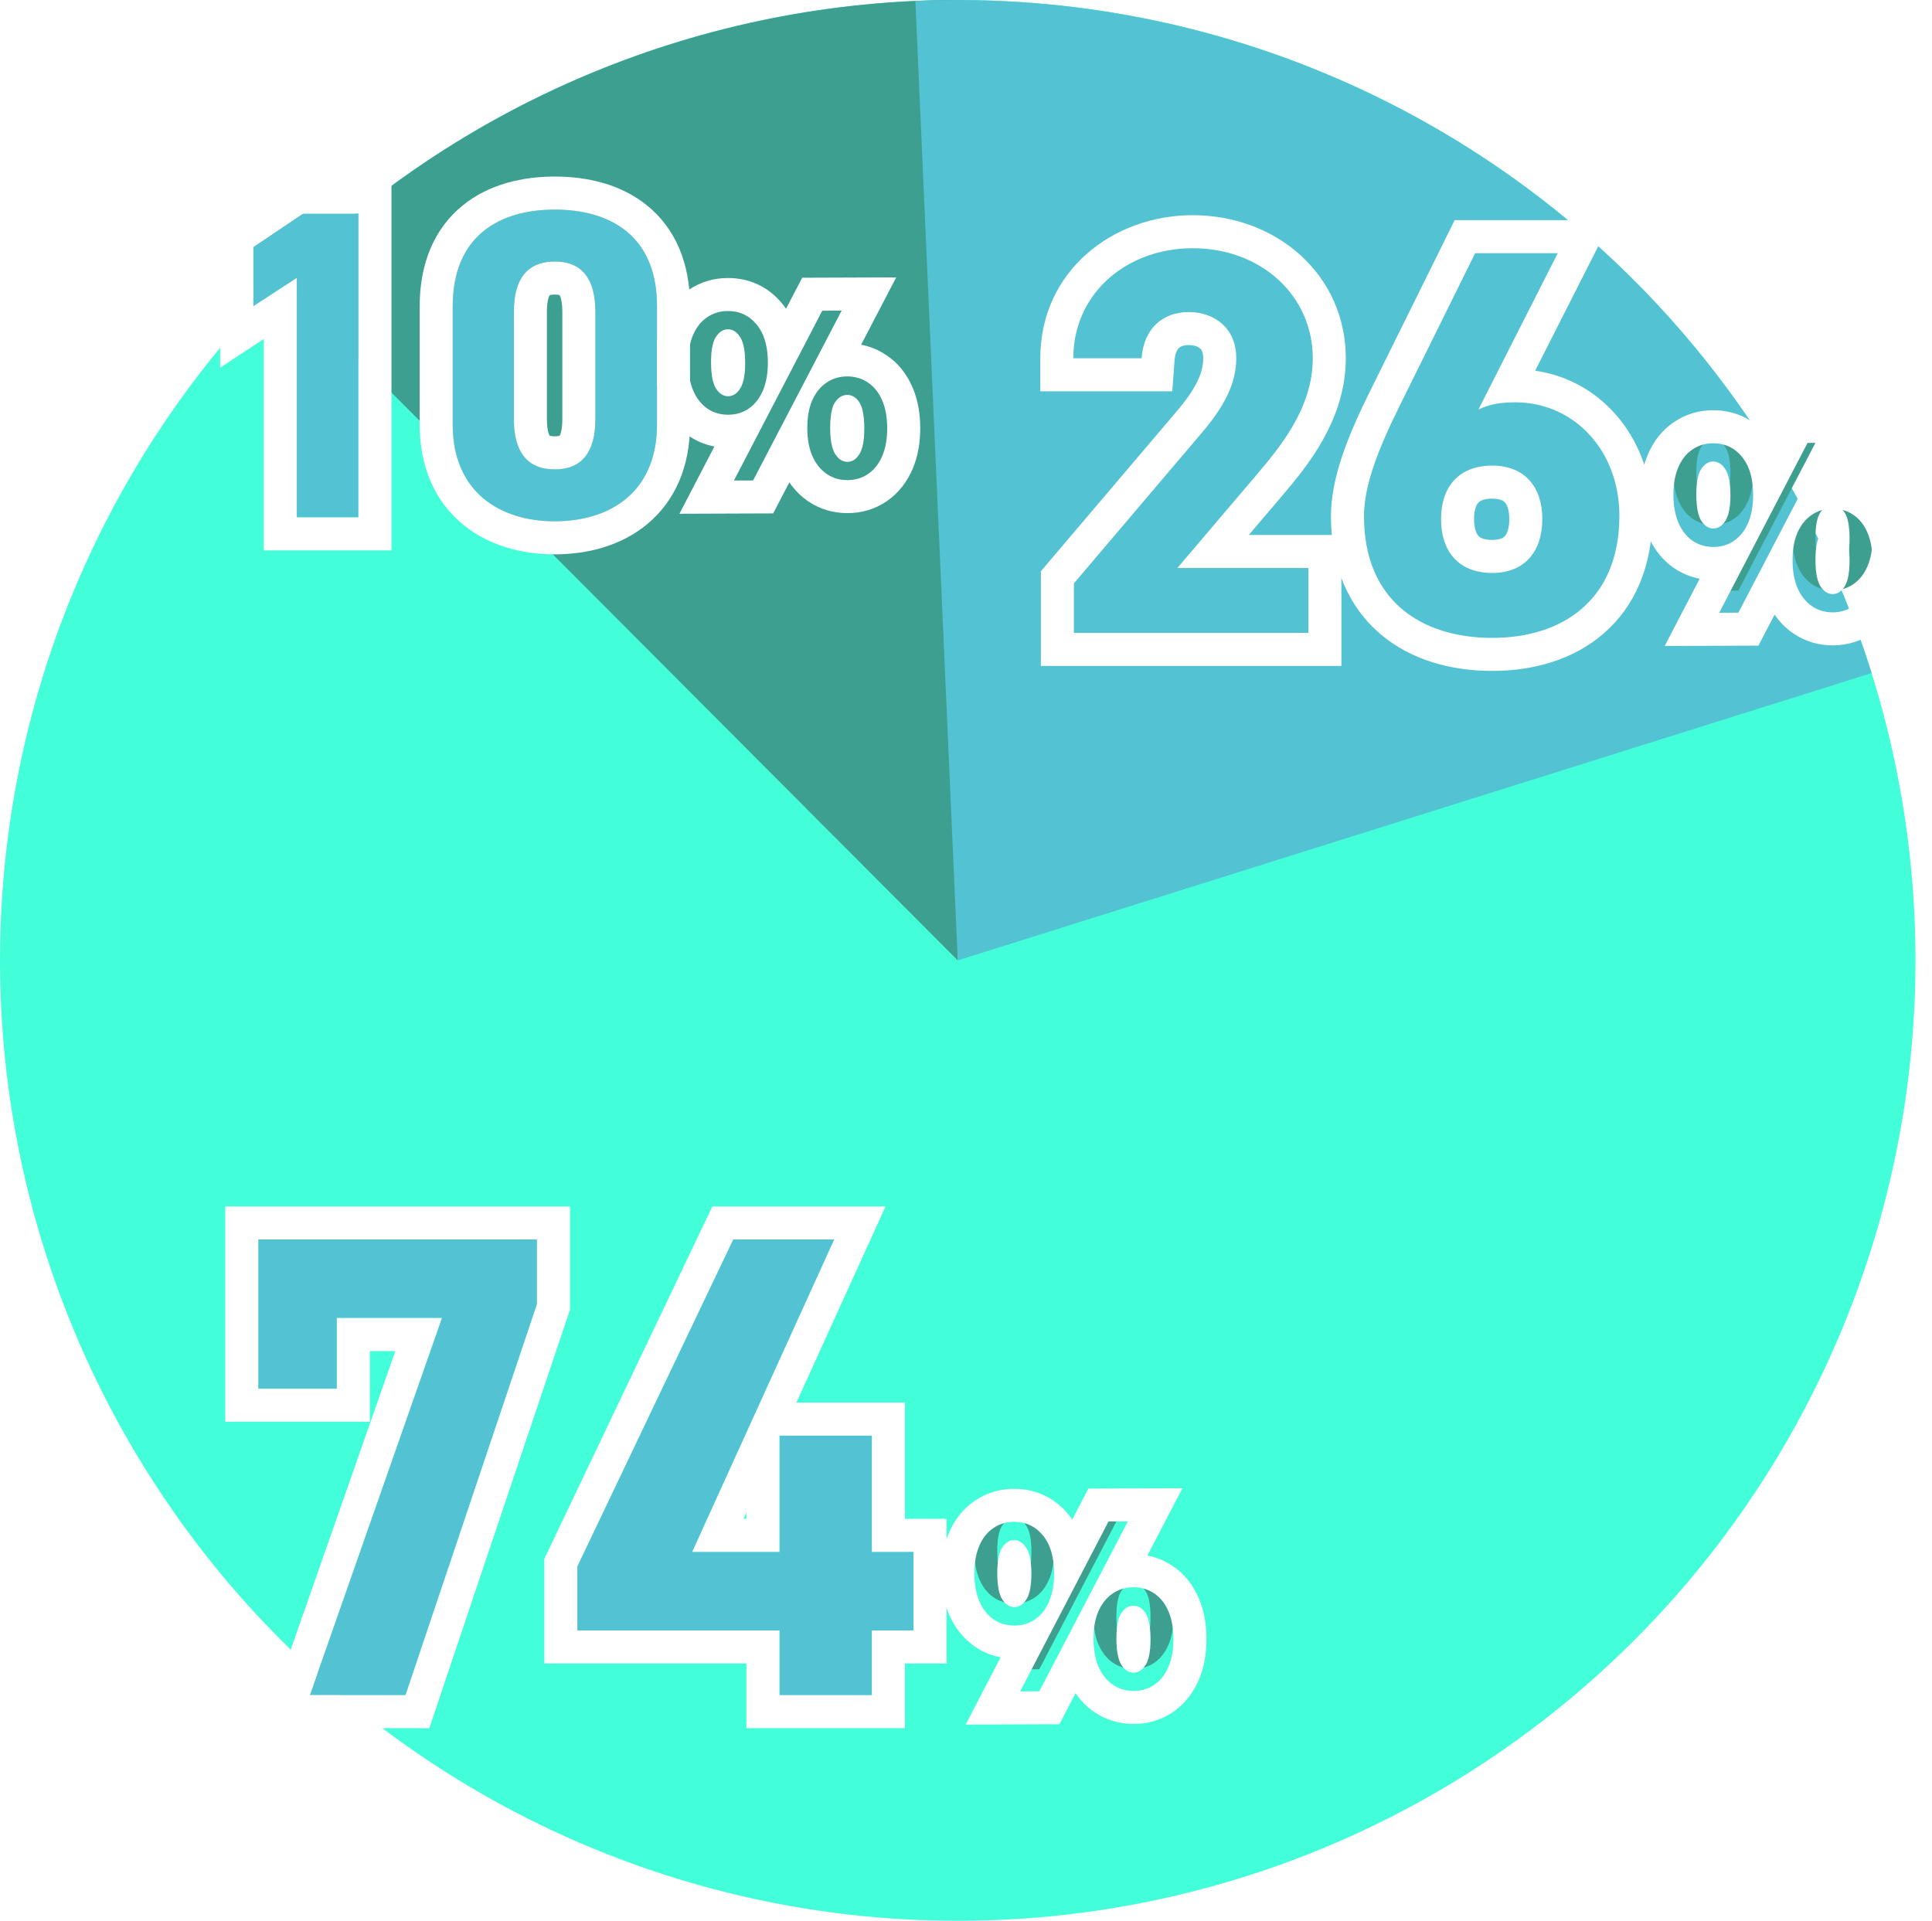 <svg width="351" height="349" viewBox="0 0 351 349" fill="none" xmlns="http://www.w3.org/2000/svg">
<ellipse cx="174" cy="174.5" rx="174" ry="174.5" fill="#43FFD9"/>
<path d="M174 0C151.15 -2.73267e-07 128.524 4.514 107.413 13.283C86.302 22.052 67.121 34.906 50.963 51.11L174 174.5L174 0Z" fill="#3D9F90"/>
<path d="M166.304 0.171C204.636 -1.531 242.454 9.521 273.873 31.608C305.293 53.695 328.552 85.577 340.031 122.295L174 174.5L166.304 0.171Z" fill="#53C2D3"/>
<path d="M184.295 291.352C182.882 291.357 181.627 290.988 180.531 290.245C179.435 289.503 178.578 288.426 177.96 287.015C177.341 285.577 177.028 283.871 177.021 281.898C177.014 279.925 177.314 278.244 177.923 276.855C178.531 275.439 179.38 274.369 180.471 273.645C181.561 272.895 182.813 272.517 184.227 272.512C186.36 272.504 188.096 273.311 189.436 274.933C190.802 276.554 191.49 278.859 191.501 281.845C191.508 283.819 191.208 285.526 190.599 286.969C189.991 288.384 189.142 289.467 188.051 290.218C186.987 290.968 185.735 291.346 184.295 291.352ZM184.283 287.992C185.163 287.988 185.895 287.519 186.478 286.584C187.088 285.621 187.389 284.047 187.381 281.86C187.373 279.674 187.061 278.128 186.444 277.224C185.854 276.292 185.119 275.829 184.239 275.832C183.386 275.835 182.654 276.304 182.044 277.24C181.461 278.149 181.173 279.696 181.181 281.883C181.189 284.07 181.488 285.642 182.078 286.6C182.695 287.531 183.43 287.995 184.283 287.992ZM205.979 303.233C204.565 303.238 203.311 302.869 202.215 302.126C201.119 301.384 200.248 300.307 199.603 298.896C198.984 297.485 198.672 295.793 198.664 293.819C198.657 291.819 198.958 290.125 199.566 288.736C200.201 287.32 201.064 286.251 202.154 285.527C203.245 284.776 204.497 284.398 205.91 284.393C207.323 284.388 208.578 284.756 209.674 285.499C210.77 286.215 211.627 287.279 212.246 288.69C212.864 290.074 213.177 291.766 213.184 293.766C213.192 295.74 212.891 297.434 212.283 298.85C211.675 300.265 210.825 301.348 209.735 302.099C208.644 302.85 207.392 303.228 205.979 303.233ZM205.967 299.913C206.847 299.91 207.578 299.427 208.161 298.465C208.745 297.503 209.032 295.942 209.024 293.782C209.016 291.568 208.717 290.009 208.127 289.105C207.537 288.2 206.802 287.75 205.922 287.753C205.042 287.756 204.297 288.212 203.687 289.121C203.104 290.03 202.816 291.591 202.824 293.804C202.832 295.964 203.131 297.523 203.721 298.481C204.338 299.439 205.087 299.916 205.967 299.913ZM185.339 303.308L201.387 272.449L204.907 272.436L188.819 303.295L185.339 303.308Z" fill="#3D9F90"/>
<g filter="url(#filter0_d_649_73)">
<path fill-rule="evenodd" clip-rule="evenodd" d="M172.456 289.405L172.448 289.386C171.439 287.04 171.03 284.499 171.021 281.92C171.012 279.359 171.396 276.811 172.418 274.468C173.398 272.196 174.916 270.145 177.11 268.675C179.254 267.212 181.686 266.522 184.205 266.512C188.097 266.498 191.542 268.074 194.044 271.091C194.317 271.417 194.572 271.752 194.808 272.096L197.737 266.463L214.82 266.401L208.445 278.629C210.047 278.938 211.584 279.554 212.999 280.505C215.204 281.959 216.737 283.998 217.733 286.263C218.776 288.607 219.175 291.17 219.184 293.745C219.194 296.319 218.806 298.868 217.796 301.219C216.815 303.501 215.304 305.551 213.137 307.042C210.983 308.524 208.536 309.224 206.001 309.233C203.466 309.243 201.013 308.561 198.849 307.094C197.448 306.145 196.312 304.963 195.407 303.637L192.464 309.283L175.437 309.345L181.793 297.123C180.164 296.813 178.601 296.186 177.166 295.213C174.988 293.737 173.461 291.699 172.464 289.424L172.456 289.405ZM177.923 276.855C177.314 278.244 177.014 279.925 177.021 281.899C177.028 283.872 177.341 285.577 177.96 287.015C178.215 287.597 178.511 288.123 178.847 288.591C178.871 288.625 178.896 288.658 178.921 288.692C179.383 289.314 179.92 289.832 180.531 290.246C181.627 290.989 182.882 291.357 184.295 291.352C184.467 291.352 184.637 291.346 184.803 291.334C186.032 291.251 187.114 290.879 188.051 290.219C188.672 289.791 189.215 289.256 189.679 288.613C189.685 288.606 189.69 288.598 189.696 288.59C189.726 288.548 189.756 288.505 189.786 288.462C190.093 288.014 190.364 287.517 190.6 286.969C190.641 286.871 190.681 286.773 190.719 286.672C191.247 285.294 191.508 283.686 191.501 281.846C191.497 280.799 191.41 279.836 191.24 278.957C190.95 277.46 190.419 276.206 189.646 275.195C189.62 275.162 189.594 275.128 189.568 275.095C189.524 275.04 189.48 274.986 189.436 274.933C188.096 273.312 186.36 272.505 184.227 272.512C182.814 272.517 181.562 272.895 180.471 273.646C179.864 274.049 179.333 274.558 178.875 275.174C178.87 275.182 178.865 275.189 178.859 275.196C178.501 275.683 178.189 276.236 177.923 276.855ZM185.339 303.308L188.819 303.296L204.907 272.437L201.387 272.45L185.339 303.308ZM199.256 289.552C198.856 290.773 198.659 292.196 198.665 293.82C198.668 294.909 198.766 295.913 198.956 296.831C199.11 297.576 199.326 298.264 199.603 298.897C199.867 299.474 200.169 299.996 200.508 300.461C200.523 300.482 200.538 300.502 200.553 300.522C201.033 301.167 201.587 301.702 202.215 302.127C203.311 302.87 204.566 303.238 205.979 303.233C207.392 303.228 208.644 302.85 209.735 302.1C210.375 301.659 210.933 301.103 211.407 300.433C211.74 299.962 212.032 299.434 212.283 298.85C212.891 297.435 213.192 295.74 213.184 293.767C213.177 291.767 212.864 290.075 212.246 288.69C211.975 288.073 211.659 287.522 211.297 287.038C210.832 286.415 210.291 285.903 209.674 285.5C208.578 284.757 207.324 284.388 205.91 284.393C205.748 284.394 205.589 284.4 205.431 284.41C204.212 284.49 203.12 284.862 202.154 285.527C201.558 285.923 201.03 286.422 200.571 287.024C200.57 287.025 200.569 287.026 200.568 287.028C200.552 287.048 200.537 287.068 200.521 287.089C200.16 287.573 199.841 288.122 199.566 288.737C199.452 288.998 199.348 289.27 199.256 289.552ZM203.173 290.354C203.046 290.827 202.953 291.377 202.896 292.004C202.895 292.015 202.894 292.027 202.893 292.038C202.845 292.572 202.822 293.161 202.824 293.805C202.827 294.431 202.854 295.008 202.905 295.533C202.906 295.549 202.908 295.565 202.91 295.581C202.973 296.211 203.072 296.766 203.207 297.249C203.213 297.269 203.219 297.289 203.224 297.309C203.357 297.768 203.523 298.159 203.722 298.482C203.885 298.735 204.057 298.954 204.238 299.141C204.743 299.658 205.319 299.916 205.967 299.913C206.62 299.911 207.191 299.645 207.68 299.115C207.851 298.93 208.011 298.714 208.161 298.465C208.358 298.141 208.521 297.749 208.65 297.29C208.79 296.792 208.891 296.216 208.952 295.559C208.954 295.543 208.955 295.527 208.957 295.511C209.004 294.985 209.027 294.409 209.024 293.782C209.022 293.138 208.995 292.549 208.943 292.016C208.942 292.005 208.941 291.993 208.94 291.982C208.877 291.341 208.777 290.78 208.641 290.3C208.639 290.292 208.636 290.283 208.634 290.274C208.499 289.807 208.331 289.417 208.127 289.105C207.989 288.892 207.842 288.705 207.687 288.542C207.672 288.527 207.658 288.512 207.643 288.497C207.15 287.999 206.576 287.751 205.922 287.753C205.275 287.756 204.7 288.004 204.198 288.497C204.184 288.511 204.169 288.526 204.155 288.541C203.991 288.708 203.835 288.901 203.687 289.122C203.483 289.441 203.314 289.84 203.182 290.32C203.179 290.332 203.176 290.343 203.173 290.354ZM186.444 277.224C185.854 276.293 185.119 275.829 184.239 275.832C183.598 275.835 183.026 276.1 182.523 276.627C182.509 276.642 182.494 276.658 182.48 276.673C182.329 276.838 182.183 277.027 182.044 277.24C181.842 277.554 181.676 277.945 181.545 278.412C181.543 278.421 181.54 278.43 181.538 278.439C181.402 278.931 181.305 279.508 181.246 280.168C181.246 280.173 181.245 280.178 181.245 280.183C181.2 280.699 181.179 281.266 181.181 281.883C181.183 282.506 181.209 283.079 181.259 283.602C181.26 283.616 181.261 283.629 181.262 283.643C181.329 284.323 181.435 284.918 181.582 285.428C181.585 285.436 181.587 285.445 181.59 285.453C181.721 285.902 181.884 286.285 182.078 286.6C182.237 286.84 182.403 287.048 182.578 287.226C183.081 287.739 183.649 287.995 184.283 287.992C184.92 287.99 185.479 287.744 185.96 287.254C185.97 287.244 185.98 287.233 185.99 287.223C186.163 287.042 186.325 286.829 186.478 286.584C186.678 286.269 186.844 285.888 186.978 285.442C186.98 285.434 186.983 285.425 186.985 285.416C187.133 284.915 187.239 284.333 187.304 283.668C187.306 283.647 187.308 283.626 187.31 283.606C187.36 283.075 187.383 282.494 187.381 281.861C187.379 281.232 187.351 280.656 187.299 280.134C187.298 280.123 187.296 280.113 187.295 280.103C187.173 278.919 186.921 278.009 186.539 277.373C186.533 277.362 186.526 277.352 186.52 277.341C186.495 277.301 186.47 277.262 186.444 277.224Z" fill="white"/>
</g>
<path d="M132.295 71.352C130.882 71.357 129.627 70.988 128.531 70.245C127.435 69.503 126.578 68.426 125.96 67.015C125.341 65.577 125.028 63.871 125.021 61.898C125.014 59.925 125.314 58.244 125.923 56.855C126.531 55.439 127.38 54.369 128.471 53.645C129.561 52.895 130.813 52.517 132.227 52.512C134.36 52.504 136.096 53.311 137.436 54.933C138.802 56.554 139.49 58.859 139.501 61.845C139.508 63.819 139.208 65.526 138.599 66.969C137.991 68.384 137.142 69.467 136.051 70.218C134.987 70.969 133.735 71.346 132.295 71.352ZM132.283 67.992C133.163 67.988 133.895 67.519 134.478 66.584C135.088 65.621 135.389 64.047 135.381 61.86C135.373 59.674 135.061 58.128 134.444 57.224C133.854 56.292 133.119 55.828 132.239 55.832C131.386 55.835 130.654 56.304 130.044 57.24C129.461 58.148 129.173 59.696 129.181 61.883C129.189 64.07 129.488 65.642 130.078 66.6C130.695 67.531 131.43 67.995 132.283 67.992ZM153.979 83.233C152.565 83.238 151.311 82.869 150.215 82.126C149.119 81.384 148.248 80.307 147.603 78.896C146.984 77.485 146.672 75.793 146.664 73.819C146.657 71.819 146.958 70.125 147.566 68.736C148.201 67.32 149.064 66.251 150.154 65.526C151.245 64.776 152.497 64.398 153.91 64.393C155.323 64.388 156.578 64.757 157.674 65.499C158.77 66.215 159.627 67.279 160.246 68.69C160.864 70.074 161.177 71.766 161.184 73.766C161.192 75.74 160.891 77.434 160.283 78.85C159.675 80.265 158.825 81.348 157.735 82.099C156.644 82.85 155.392 83.228 153.979 83.233ZM153.967 79.913C154.847 79.91 155.578 79.427 156.161 78.465C156.745 77.503 157.032 75.942 157.024 73.782C157.016 71.568 156.717 70.009 156.127 69.105C155.537 68.2 154.802 67.75 153.922 67.753C153.042 67.756 152.297 68.212 151.687 69.121C151.104 70.03 150.816 71.591 150.824 73.804C150.832 75.964 151.131 77.523 151.721 78.481C152.338 79.439 153.087 79.916 153.967 79.913ZM133.339 83.308L149.387 52.449L152.907 52.436L136.819 83.295L133.339 83.308Z" fill="#3D9F90"/>
<g filter="url(#filter1_d_649_73)">
<path fill-rule="evenodd" clip-rule="evenodd" d="M120.456 69.405L120.448 69.386C119.439 67.04 119.03 64.499 119.021 61.92C119.012 59.359 119.396 56.811 120.418 54.468C121.398 52.196 122.916 50.145 125.11 48.675C127.254 47.212 129.686 46.522 132.205 46.512C136.097 46.498 139.542 48.074 142.044 51.091C142.317 51.417 142.572 51.752 142.808 52.096L145.737 46.463L162.82 46.401L156.445 58.629C158.047 58.938 159.584 59.554 160.999 60.505C163.204 61.959 164.737 63.998 165.733 66.263C166.776 68.607 167.175 71.17 167.184 73.745C167.194 76.319 166.806 78.868 165.796 81.219C164.815 83.501 163.304 85.55 161.137 87.042C158.983 88.524 156.536 89.224 154.001 89.233C151.466 89.243 149.013 88.561 146.849 87.094C145.448 86.145 144.312 84.963 143.407 83.637L140.464 89.283L123.437 89.345L129.793 77.123C128.164 76.813 126.601 76.186 125.166 75.213C122.988 73.737 121.461 71.699 120.464 69.424L120.456 69.405ZM125.923 56.855C125.314 58.244 125.014 59.925 125.021 61.899C125.028 63.872 125.341 65.578 125.96 67.015C126.215 67.597 126.511 68.123 126.847 68.591C126.871 68.625 126.896 68.658 126.921 68.692C127.383 69.314 127.92 69.832 128.531 70.246C129.627 70.989 130.882 71.357 132.295 71.352C132.467 71.352 132.637 71.346 132.803 71.334C134.032 71.251 135.114 70.879 136.051 70.219C136.672 69.791 137.215 69.256 137.679 68.613C137.685 68.606 137.69 68.598 137.696 68.591C137.726 68.548 137.756 68.505 137.786 68.462C138.093 68.014 138.364 67.516 138.6 66.969C138.641 66.871 138.681 66.773 138.719 66.672C139.247 65.294 139.508 63.685 139.501 61.846C139.497 60.799 139.41 59.836 139.24 58.957C138.95 57.46 138.419 56.206 137.646 55.195C137.62 55.161 137.594 55.128 137.568 55.095C137.524 55.04 137.48 54.986 137.436 54.933C136.096 53.312 134.36 52.505 132.227 52.512C130.814 52.517 129.562 52.895 128.471 53.646C127.864 54.049 127.333 54.558 126.875 55.174C126.87 55.182 126.865 55.189 126.859 55.196C126.501 55.683 126.189 56.236 125.923 56.855ZM133.339 83.308L136.819 83.296L152.907 52.437L149.387 52.45L133.339 83.308ZM147.256 69.552C146.856 70.773 146.659 72.196 146.665 73.82C146.668 74.909 146.766 75.913 146.956 76.831C147.11 77.576 147.326 78.264 147.603 78.897C147.867 79.474 148.169 79.996 148.508 80.461C148.523 80.481 148.538 80.502 148.553 80.522C149.033 81.167 149.587 81.702 150.215 82.127C151.311 82.87 152.566 83.239 153.979 83.233C155.392 83.228 156.644 82.85 157.735 82.1C158.375 81.659 158.933 81.103 159.407 80.433C159.74 79.962 160.032 79.434 160.283 78.85C160.891 77.435 161.192 75.74 161.184 73.767C161.177 71.767 160.864 70.075 160.246 68.69C159.975 68.073 159.659 67.522 159.297 67.038C158.832 66.415 158.291 65.903 157.674 65.5C156.578 64.757 155.324 64.388 153.91 64.393C153.748 64.394 153.589 64.4 153.431 64.41C152.212 64.49 151.12 64.862 150.154 65.527C149.558 65.923 149.03 66.422 148.571 67.024C148.57 67.025 148.569 67.026 148.568 67.028C148.552 67.048 148.537 67.069 148.521 67.089C148.16 67.573 147.841 68.122 147.566 68.737C147.452 68.998 147.348 69.27 147.256 69.552ZM151.173 70.354C151.046 70.827 150.953 71.377 150.896 72.004C150.895 72.016 150.894 72.027 150.893 72.038C150.845 72.572 150.822 73.161 150.824 73.805C150.827 74.431 150.854 75.007 150.905 75.533C150.906 75.549 150.908 75.565 150.91 75.581C150.973 76.21 151.072 76.766 151.207 77.249C151.213 77.269 151.219 77.289 151.224 77.309C151.357 77.768 151.523 78.159 151.722 78.481C151.885 78.735 152.057 78.954 152.238 79.141C152.743 79.658 153.319 79.916 153.967 79.913C154.62 79.911 155.191 79.645 155.68 79.115C155.851 78.93 156.011 78.714 156.161 78.465C156.358 78.141 156.521 77.749 156.65 77.29C156.79 76.792 156.891 76.216 156.952 75.559C156.954 75.543 156.955 75.527 156.957 75.511C157.004 74.985 157.027 74.409 157.024 73.782C157.022 73.138 156.995 72.549 156.943 72.016C156.942 72.005 156.941 71.993 156.94 71.982C156.877 71.341 156.777 70.78 156.641 70.3C156.639 70.291 156.636 70.283 156.634 70.274C156.499 69.806 156.331 69.417 156.127 69.105C155.989 68.892 155.842 68.705 155.687 68.542C155.672 68.527 155.658 68.512 155.643 68.497C155.15 67.999 154.576 67.751 153.922 67.753C153.275 67.756 152.7 68.004 152.198 68.497C152.184 68.511 152.169 68.526 152.155 68.541C151.991 68.708 151.835 68.901 151.687 69.122C151.483 69.441 151.314 69.84 151.182 70.32C151.179 70.332 151.176 70.343 151.173 70.354ZM134.444 57.224C133.854 56.293 133.119 55.829 132.239 55.832C131.598 55.835 131.026 56.1 130.523 56.627C130.509 56.642 130.494 56.658 130.48 56.673C130.329 56.838 130.183 57.027 130.044 57.24C129.842 57.554 129.676 57.945 129.545 58.412C129.543 58.421 129.54 58.429 129.538 58.438C129.402 58.931 129.305 59.508 129.246 60.168C129.246 60.173 129.245 60.178 129.245 60.183C129.2 60.699 129.179 61.266 129.181 61.883C129.183 62.506 129.209 63.079 129.259 63.602C129.26 63.615 129.261 63.629 129.262 63.642C129.329 64.323 129.435 64.918 129.582 65.427C129.585 65.436 129.587 65.445 129.59 65.454C129.721 65.902 129.884 66.285 130.078 66.6C130.237 66.84 130.403 67.048 130.578 67.226C131.081 67.739 131.649 67.995 132.283 67.992C132.92 67.99 133.479 67.744 133.96 67.254C133.97 67.244 133.98 67.233 133.99 67.223C134.163 67.042 134.325 66.829 134.478 66.584C134.678 66.269 134.844 65.888 134.978 65.442C134.98 65.434 134.983 65.425 134.985 65.416C135.133 64.915 135.239 64.332 135.304 63.668C135.306 63.647 135.308 63.626 135.31 63.606C135.36 63.075 135.383 62.494 135.381 61.861C135.379 61.232 135.351 60.656 135.299 60.134C135.298 60.123 135.296 60.113 135.295 60.103C135.173 58.919 134.921 58.009 134.539 57.373C134.533 57.362 134.526 57.352 134.52 57.341C134.495 57.301 134.47 57.262 134.444 57.224Z" fill="white"/>
</g>
<path d="M311.295 95.377C309.882 95.382 308.627 95.013 307.531 94.271C306.435 93.528 305.578 92.451 304.96 91.04C304.341 89.602 304.028 87.897 304.021 85.923C304.014 83.95 304.314 82.269 304.923 80.88C305.531 79.465 306.38 78.395 307.471 77.671C308.561 76.92 309.813 76.542 311.227 76.537C313.36 76.529 315.096 77.336 316.436 78.958C317.802 80.58 318.49 82.884 318.501 85.871C318.508 87.844 318.208 89.552 317.599 90.994C316.991 92.41 316.142 93.493 315.051 94.243C313.987 94.994 312.735 95.372 311.295 95.377ZM311.283 92.017C312.163 92.014 312.895 91.544 313.478 90.609C314.088 89.647 314.389 88.072 314.381 85.886C314.373 83.699 314.061 82.153 313.444 81.249C312.854 80.318 312.119 79.854 311.239 79.857C310.386 79.86 309.654 80.329 309.044 81.265C308.461 82.174 308.173 83.722 308.181 85.908C308.189 88.095 308.488 89.667 309.078 90.625C309.695 91.556 310.43 92.02 311.283 92.017ZM332.979 107.258C331.565 107.263 330.311 106.895 329.215 106.152C328.119 105.409 327.248 104.332 326.603 102.921C325.984 101.51 325.672 99.818 325.664 97.845C325.657 95.845 325.958 94.15 326.566 92.761C327.201 91.346 328.064 90.276 329.154 89.552C330.245 88.801 331.497 88.423 332.91 88.418C334.323 88.413 335.578 88.782 336.674 89.525C337.77 90.241 338.627 91.304 339.246 92.715C339.864 94.1 340.177 95.792 340.184 97.792C340.192 99.765 339.891 101.46 339.283 102.875C338.675 104.291 337.825 105.374 336.735 106.124C335.644 106.875 334.392 107.253 332.979 107.258ZM332.967 103.938C333.847 103.935 334.578 103.452 335.161 102.49C335.745 101.528 336.032 99.967 336.024 97.807C336.016 95.594 335.717 94.035 335.127 93.13C334.537 92.226 333.802 91.775 332.922 91.778C332.042 91.781 331.297 92.237 330.687 93.146C330.104 94.055 329.816 95.616 329.824 97.83C329.832 99.99 330.131 101.548 330.721 102.506C331.338 103.464 332.087 103.941 332.967 103.938ZM312.339 107.333L328.387 76.475L331.907 76.462L315.819 107.321L312.339 107.333Z" fill="#3D9F90"/>
<g filter="url(#filter2_d_649_73)">
<path fill-rule="evenodd" clip-rule="evenodd" d="M299.456 93.431L299.448 93.412C298.439 91.066 298.03 88.524 298.021 85.946C298.012 83.385 298.396 80.836 299.418 78.493C300.398 76.221 301.916 74.171 304.11 72.701C306.254 71.238 308.686 70.547 311.205 70.538C315.097 70.524 318.542 72.1 321.044 75.116C321.317 75.442 321.572 75.778 321.808 76.121L324.737 70.489L341.82 70.426L335.445 82.654C337.047 82.963 338.584 83.58 339.999 84.53C342.204 85.984 343.737 88.024 344.733 90.288C345.776 92.632 346.175 95.196 346.184 97.771C346.194 100.344 345.806 102.894 344.796 105.244C343.815 107.526 342.304 109.576 340.137 111.067C337.983 112.55 335.536 113.249 333.001 113.259C330.466 113.268 328.013 112.586 325.849 111.12C324.448 110.17 323.312 108.989 322.407 107.663L319.464 113.308L302.437 113.37L308.793 101.148C307.164 100.839 305.601 100.211 304.166 99.238C301.988 97.763 300.461 95.724 299.464 93.449L299.456 93.431ZM304.923 80.881C304.314 82.27 304.014 83.951 304.021 85.924C304.028 87.897 304.341 89.603 304.96 91.041C305.215 91.623 305.511 92.148 305.847 92.616C305.871 92.65 305.896 92.684 305.921 92.717C306.383 93.339 306.92 93.857 307.531 94.271C308.627 95.014 309.882 95.383 311.295 95.378C311.467 95.377 311.637 95.371 311.803 95.36C313.032 95.277 314.114 94.905 315.051 94.244C315.672 93.817 316.215 93.281 316.679 92.639C316.685 92.631 316.69 92.623 316.696 92.616C316.726 92.573 316.756 92.531 316.786 92.487C317.093 92.04 317.364 91.542 317.6 90.995C317.641 90.897 317.681 90.798 317.719 90.698C318.247 89.32 318.508 87.711 318.501 85.871C318.497 84.825 318.41 83.862 318.24 82.983C317.95 81.486 317.419 80.232 316.646 79.221C316.62 79.187 316.594 79.153 316.568 79.12C316.524 79.066 316.48 79.012 316.436 78.959C315.096 77.337 313.36 76.53 311.227 76.538C309.814 76.543 308.562 76.921 307.471 77.671C306.864 78.074 306.333 78.583 305.875 79.2C305.87 79.207 305.865 79.214 305.859 79.221C305.501 79.708 305.189 80.261 304.923 80.881ZM312.339 107.334L315.819 107.321L331.907 76.462L328.387 76.475L312.339 107.334ZM326.256 93.578C325.856 94.799 325.659 96.221 325.665 97.845C325.668 98.935 325.766 99.938 325.956 100.856C326.11 101.601 326.326 102.29 326.603 102.922C326.867 103.499 327.169 104.021 327.508 104.487C327.523 104.507 327.538 104.527 327.553 104.547C328.033 105.192 328.587 105.727 329.215 106.152C330.311 106.895 331.566 107.264 332.979 107.259C334.392 107.254 335.644 106.876 336.735 106.125C337.375 105.684 337.933 105.128 338.407 104.458C338.74 103.987 339.032 103.46 339.283 102.876C339.891 101.46 340.192 99.766 340.184 97.792C340.177 95.792 339.864 94.1 339.246 92.716C338.975 92.099 338.659 91.548 338.297 91.063C337.832 90.441 337.291 89.928 336.674 89.525C335.578 88.782 334.324 88.414 332.91 88.419C332.748 88.419 332.589 88.425 332.431 88.435C331.212 88.515 330.12 88.888 329.154 89.552C328.558 89.948 328.03 90.447 327.571 91.049C327.57 91.05 327.569 91.052 327.568 91.053C327.552 91.073 327.537 91.094 327.521 91.115C327.16 91.599 326.841 92.148 326.566 92.762C326.452 93.023 326.348 93.295 326.256 93.578ZM330.173 94.379C330.046 94.853 329.953 95.403 329.896 96.029C329.895 96.041 329.894 96.052 329.893 96.064C329.845 96.597 329.822 97.186 329.824 97.83C329.827 98.457 329.854 99.033 329.905 99.558C329.906 99.575 329.908 99.591 329.91 99.607C329.973 100.236 330.072 100.792 330.207 101.274C330.213 101.294 330.219 101.315 330.224 101.335C330.357 101.794 330.523 102.184 330.722 102.507C330.885 102.76 331.057 102.98 331.238 103.166C331.743 103.683 332.319 103.941 332.967 103.939C333.62 103.936 334.191 103.67 334.68 103.14C334.851 102.956 335.011 102.739 335.161 102.491C335.358 102.167 335.521 101.775 335.65 101.315C335.79 100.818 335.891 100.241 335.952 99.585C335.954 99.569 335.955 99.553 335.957 99.536C336.004 99.01 336.027 98.434 336.024 97.808C336.022 97.163 335.995 96.575 335.943 96.042C335.942 96.03 335.941 96.019 335.94 96.007C335.877 95.366 335.777 94.805 335.641 94.326C335.639 94.317 335.636 94.308 335.634 94.299C335.499 93.832 335.331 93.442 335.127 93.131C334.989 92.918 334.842 92.73 334.687 92.567C334.672 92.552 334.658 92.537 334.643 92.523C334.15 92.024 333.576 91.776 332.922 91.779C332.275 91.781 331.7 92.029 331.198 92.522C331.184 92.537 331.169 92.551 331.155 92.566C330.991 92.733 330.835 92.927 330.687 93.147C330.483 93.466 330.314 93.866 330.182 94.346C330.179 94.357 330.176 94.368 330.173 94.379ZM313.444 81.25C312.854 80.319 312.119 79.855 311.239 79.858C310.598 79.86 310.026 80.125 309.523 80.653C309.509 80.668 309.494 80.683 309.48 80.698C309.329 80.863 309.183 81.052 309.044 81.266C308.842 81.58 308.676 81.97 308.545 82.437C308.543 82.446 308.54 82.455 308.538 82.464C308.402 82.957 308.305 83.533 308.246 84.194C308.246 84.198 308.245 84.203 308.245 84.208C308.2 84.724 308.179 85.291 308.181 85.909C308.183 86.531 308.209 87.104 308.259 87.627C308.26 87.641 308.261 87.654 308.262 87.668C308.329 88.348 308.435 88.943 308.582 89.453C308.585 89.462 308.587 89.47 308.59 89.479C308.721 89.928 308.884 90.31 309.078 90.626C309.237 90.865 309.403 91.074 309.578 91.251C310.081 91.764 310.649 92.02 311.283 92.018C311.92 92.015 312.479 91.769 312.96 91.279C312.97 91.269 312.98 91.259 312.99 91.248C313.163 91.067 313.325 90.855 313.478 90.61C313.678 90.294 313.844 89.914 313.978 89.468C313.98 89.459 313.983 89.45 313.985 89.442C314.133 88.941 314.239 88.358 314.304 87.693C314.306 87.673 314.308 87.652 314.31 87.631C314.36 87.101 314.383 86.519 314.381 85.886C314.379 85.257 314.351 84.682 314.299 84.159C314.298 84.149 314.296 84.138 314.295 84.128C314.173 82.944 313.921 82.034 313.539 81.398C313.533 81.388 313.526 81.377 313.52 81.367C313.495 81.326 313.47 81.287 313.444 81.25Z" fill="white"/>
</g>
<g filter="url(#filter3_d_649_73)">
<path d="M283.004 42L268.604 70.4C270.704 69.4 272.804 69.1 275.304 69.1C285.904 69.1 294.204 77.8 294.204 89.7C294.204 105 283.904 111.9 271.104 111.9C258.204 111.9 247.804 105.1 247.804 89.8C247.804 84.4 250.204 78 254.104 70.1L268.004 42H283.004ZM261.804 90.3C261.804 96.1 264.904 100.1 271.104 100.1C277.104 100.1 280.204 96.1 280.204 90.3C280.204 84.6 277.104 80.6 271.104 80.6C264.904 80.6 261.804 84.6 261.804 90.3Z" fill="#53C2D3"/>
<path fill-rule="evenodd" clip-rule="evenodd" d="M292.773 36L278.903 63.355C291.366 65.148 300.204 76.183 300.204 89.7C300.204 98.79 297.085 106.104 291.395 111.061C285.837 115.904 278.513 117.9 271.104 117.9C263.676 117.9 256.312 115.946 250.711 111.142C244.964 106.214 241.804 98.912 241.804 89.8C241.804 82.871 244.818 75.355 248.724 67.444L264.278 36H292.773ZM275.984 69.112C275.759 69.104 275.532 69.1 275.304 69.1C272.804 69.1 270.704 69.4 268.604 70.4L283.004 42H268.004L254.104 70.1C250.204 78 247.804 84.4 247.804 89.8C247.804 105.1 258.204 111.9 271.104 111.9C283.904 111.9 294.204 105 294.204 89.7C294.204 78.056 286.257 69.475 275.984 69.112ZM268.592 93.365C268.789 93.584 269.356 94.1 271.104 94.1C272.693 94.1 273.212 93.623 273.409 93.401C273.701 93.07 274.204 92.189 274.204 90.3C274.204 88.485 273.714 87.629 273.423 87.303C273.224 87.079 272.695 86.6 271.104 86.6C269.354 86.6 268.778 87.118 268.577 87.339C268.293 87.653 267.804 88.485 267.804 90.3C267.804 92.189 268.306 93.046 268.592 93.365ZM271.104 100.1C264.904 100.1 261.804 96.1 261.804 90.3C261.804 84.6 264.904 80.6 271.104 80.6C277.104 80.6 280.204 84.6 280.204 90.3C280.204 96.1 277.104 100.1 271.104 100.1Z" fill="white"/>
<path d="M237.7 99.2V111H195.1V102L218.2 74.8C222.5 69.8 224.6 65.6 224.6 61.1C224.6 55.5 220.5 52.7 216 52.7C211.3 52.7 207.8 55.6 207.4 61.1H195C195 49.2 204.8 41.1 216.7 41.1C229.1 41.1 238.5 49.7 238.5 61.1C238.5 70.2 232.5 77.3 228.1 82.5L213.9 99.2H237.7Z" fill="#53C2D3"/>
<path fill-rule="evenodd" clip-rule="evenodd" d="M243.7 93.2V117H189.1V99.796L213.639 70.901L213.651 70.887C217.563 66.338 218.6 63.502 218.6 61.1C218.6 60.441 218.482 60.037 218.383 59.809C218.286 59.585 218.164 59.428 218.019 59.3C217.712 59.029 217.055 58.7 216 58.7C214.898 58.7 214.4 59.02 214.183 59.222C213.975 59.416 213.496 59.995 213.384 61.535L212.979 67.1H189V61.1C189 45.26 202.149 35.1 216.7 35.1C231.912 35.1 244.5 45.905 244.5 61.1C244.5 72.43 237.231 81.006 233.009 85.987C232.897 86.119 232.788 86.248 232.68 86.375L232.676 86.381L226.878 93.2H243.7ZM213.9 99.2H237.7V111H195.1V102L218.2 74.8C222.5 69.8 224.6 65.6 224.6 61.1C224.6 55.5 220.5 52.7 216 52.7C211.3 52.7 207.8 55.6 207.4 61.1H195C195 58.97 195.314 56.961 195.898 55.1C198.575 46.559 206.93 41.1 216.7 41.1C229.1 41.1 238.5 49.7 238.5 61.1C238.5 70.2 232.5 77.3 228.1 82.5L213.9 99.2Z" fill="white"/>
</g>
<g filter="url(#filter4_d_649_73)">
<path d="M119.363 51.6V73.12C119.363 85.52 110.723 90.72 100.803 90.72C90.883 90.72 82.243 85.52 82.243 73.12V51.68C82.243 38.72 90.883 34.08 100.803 34.08C110.723 34.08 119.363 38.72 119.363 51.6ZM108.163 52.64C108.163 46.72 105.763 43.52 100.803 43.52C95.763 43.52 93.363 46.72 93.363 52.64V72.16C93.363 78.08 95.763 81.28 100.803 81.28C105.763 81.28 108.163 78.08 108.163 72.16V52.64Z" fill="#53C2D3"/>
<path fill-rule="evenodd" clip-rule="evenodd" d="M125.363 51.6V73.12C125.363 80.837 122.604 87.022 117.658 91.168C112.878 95.174 106.726 96.72 100.803 96.72C94.88 96.72 88.728 95.174 83.949 91.168C79.003 87.022 76.243 80.837 76.243 73.12V51.68C76.243 43.757 78.957 37.503 84.005 33.375C88.845 29.418 95.023 28.08 100.803 28.08C106.583 28.08 112.756 29.418 117.593 33.358C122.641 37.471 125.363 43.704 125.363 51.6ZM101.664 49.621C101.574 49.59 101.314 49.52 100.803 49.52C100.228 49.52 99.948 49.603 99.86 49.636C99.761 49.794 99.363 50.569 99.363 52.64V72.16C99.363 74.232 99.761 75.006 99.86 75.165C99.948 75.197 100.228 75.28 100.803 75.28C101.314 75.28 101.574 75.21 101.664 75.179C101.769 75.008 102.163 74.222 102.163 72.16V52.64C102.163 50.578 101.769 49.792 101.664 49.621ZM119.363 73.12V51.6C119.363 38.72 110.723 34.08 100.803 34.08C90.883 34.08 82.243 38.72 82.243 51.68V73.12C82.243 85.52 90.883 90.72 100.803 90.72C110.723 90.72 119.363 85.52 119.363 73.12ZM100.803 43.52C105.763 43.52 108.163 46.72 108.163 52.64V72.16C108.163 78.08 105.763 81.28 100.803 81.28C95.763 81.28 93.363 78.08 93.363 72.16V52.64C93.363 46.72 95.763 43.52 100.803 43.52Z" fill="white"/>
<path d="M65.12 34.8V90H53.92V46.48L46 51.68V40.88L55.04 34.8H65.12Z" fill="#53C2D3"/>
<path fill-rule="evenodd" clip-rule="evenodd" d="M71.12 28.8V96H47.92V57.597L40 62.797V37.684L53.21 28.8H71.12ZM53.92 46.48V90H65.12V34.8H55.04L46 40.88V51.68L53.92 46.48Z" fill="white"/>
</g>
<g filter="url(#filter5_d_649_73)">
<path d="M133.205 221.2H151.565L125.765 277.96H141.605V256.84H158.405V277.96H165.965V292.24H158.405V304H141.605V292.24H104.885V280.6L133.205 221.2Z" fill="#53C2D3"/>
<path fill-rule="evenodd" clip-rule="evenodd" d="M129.418 215.2H160.883L144.683 250.84H164.405V271.96H171.965V298.24H164.405V310H135.605V298.24H98.885V279.243L129.418 215.2ZM141.605 292.24V304H158.405V292.24H165.965V277.96H158.405V256.84H141.605V277.96H125.765L151.565 221.2H133.205L104.885 280.6V292.24H141.605ZM135.605 270.812L135.083 271.96H135.605V270.812Z" fill="white"/>
<path d="M61.2 248.32H46.92V221.2H97.56V232.96L73.68 304H56.28L80.28 235.48H61.2V248.32Z" fill="#53C2D3"/>
<path fill-rule="evenodd" clip-rule="evenodd" d="M67.2 254.32H40.92V215.2H103.56V233.942L77.993 310H47.821L71.821 241.48H67.2V254.32ZM80.28 235.48L56.28 304H73.68L97.56 232.96V221.2H46.92V248.32H61.2V235.48H80.28Z" fill="white"/>
</g>
<defs>
<filter id="filter0_d_649_73" x="167.021" y="266.401" width="56.164" height="50.943" filterUnits="userSpaceOnUse" color-interpolation-filters="sRGB">
<feFlood flood-opacity="0" result="BackgroundImageFix"/>
<feColorMatrix in="SourceAlpha" type="matrix" values="0 0 0 0 0 0 0 0 0 0 0 0 0 0 0 0 0 0 127 0" result="hardAlpha"/>
<feOffset dy="4"/>
<feGaussianBlur stdDeviation="2"/>
<feComposite in2="hardAlpha" operator="out"/>
<feColorMatrix type="matrix" values="0 0 0 0 0 0 0 0 0 0 0 0 0 0 0 0 0 0 0.25 0"/>
<feBlend mode="normal" in2="BackgroundImageFix" result="effect1_dropShadow_649_73"/>
<feBlend mode="normal" in="SourceGraphic" in2="effect1_dropShadow_649_73" result="shape"/>
</filter>
<filter id="filter1_d_649_73" x="115.021" y="46.401" width="56.164" height="50.943" filterUnits="userSpaceOnUse" color-interpolation-filters="sRGB">
<feFlood flood-opacity="0" result="BackgroundImageFix"/>
<feColorMatrix in="SourceAlpha" type="matrix" values="0 0 0 0 0 0 0 0 0 0 0 0 0 0 0 0 0 0 127 0" result="hardAlpha"/>
<feOffset dy="4"/>
<feGaussianBlur stdDeviation="2"/>
<feComposite in2="hardAlpha" operator="out"/>
<feColorMatrix type="matrix" values="0 0 0 0 0 0 0 0 0 0 0 0 0 0 0 0 0 0 0.25 0"/>
<feBlend mode="normal" in2="BackgroundImageFix" result="effect1_dropShadow_649_73"/>
<feBlend mode="normal" in="SourceGraphic" in2="effect1_dropShadow_649_73" result="shape"/>
</filter>
<filter id="filter2_d_649_73" x="294.021" y="70.427" width="56.164" height="50.943" filterUnits="userSpaceOnUse" color-interpolation-filters="sRGB">
<feFlood flood-opacity="0" result="BackgroundImageFix"/>
<feColorMatrix in="SourceAlpha" type="matrix" values="0 0 0 0 0 0 0 0 0 0 0 0 0 0 0 0 0 0 127 0" result="hardAlpha"/>
<feOffset dy="4"/>
<feGaussianBlur stdDeviation="2"/>
<feComposite in2="hardAlpha" operator="out"/>
<feColorMatrix type="matrix" values="0 0 0 0 0 0 0 0 0 0 0 0 0 0 0 0 0 0 0.25 0"/>
<feBlend mode="normal" in2="BackgroundImageFix" result="effect1_dropShadow_649_73"/>
<feBlend mode="normal" in="SourceGraphic" in2="effect1_dropShadow_649_73" result="shape"/>
</filter>
<filter id="filter3_d_649_73" x="185" y="35.1" width="119.204" height="90.801" filterUnits="userSpaceOnUse" color-interpolation-filters="sRGB">
<feFlood flood-opacity="0" result="BackgroundImageFix"/>
<feColorMatrix in="SourceAlpha" type="matrix" values="0 0 0 0 0 0 0 0 0 0 0 0 0 0 0 0 0 0 127 0" result="hardAlpha"/>
<feOffset dy="4"/>
<feGaussianBlur stdDeviation="2"/>
<feComposite in2="hardAlpha" operator="out"/>
<feColorMatrix type="matrix" values="0 0 0 0 0 0 0 0 0 0 0 0 0 0 0 0 0 0 0.25 0"/>
<feBlend mode="normal" in2="BackgroundImageFix" result="effect1_dropShadow_649_73"/>
<feBlend mode="normal" in="SourceGraphic" in2="effect1_dropShadow_649_73" result="shape"/>
</filter>
<filter id="filter4_d_649_73" x="36" y="28.08" width="93.363" height="76.64" filterUnits="userSpaceOnUse" color-interpolation-filters="sRGB">
<feFlood flood-opacity="0" result="BackgroundImageFix"/>
<feColorMatrix in="SourceAlpha" type="matrix" values="0 0 0 0 0 0 0 0 0 0 0 0 0 0 0 0 0 0 127 0" result="hardAlpha"/>
<feOffset dy="4"/>
<feGaussianBlur stdDeviation="2"/>
<feComposite in2="hardAlpha" operator="out"/>
<feColorMatrix type="matrix" values="0 0 0 0 0 0 0 0 0 0 0 0 0 0 0 0 0 0 0.25 0"/>
<feBlend mode="normal" in2="BackgroundImageFix" result="effect1_dropShadow_649_73"/>
<feBlend mode="normal" in="SourceGraphic" in2="effect1_dropShadow_649_73" result="shape"/>
</filter>
<filter id="filter5_d_649_73" x="36.92" y="215.2" width="139.045" height="102.8" filterUnits="userSpaceOnUse" color-interpolation-filters="sRGB">
<feFlood flood-opacity="0" result="BackgroundImageFix"/>
<feColorMatrix in="SourceAlpha" type="matrix" values="0 0 0 0 0 0 0 0 0 0 0 0 0 0 0 0 0 0 127 0" result="hardAlpha"/>
<feOffset dy="4"/>
<feGaussianBlur stdDeviation="2"/>
<feComposite in2="hardAlpha" operator="out"/>
<feColorMatrix type="matrix" values="0 0 0 0 0 0 0 0 0 0 0 0 0 0 0 0 0 0 0.25 0"/>
<feBlend mode="normal" in2="BackgroundImageFix" result="effect1_dropShadow_649_73"/>
<feBlend mode="normal" in="SourceGraphic" in2="effect1_dropShadow_649_73" result="shape"/>
</filter>
</defs>
</svg>
